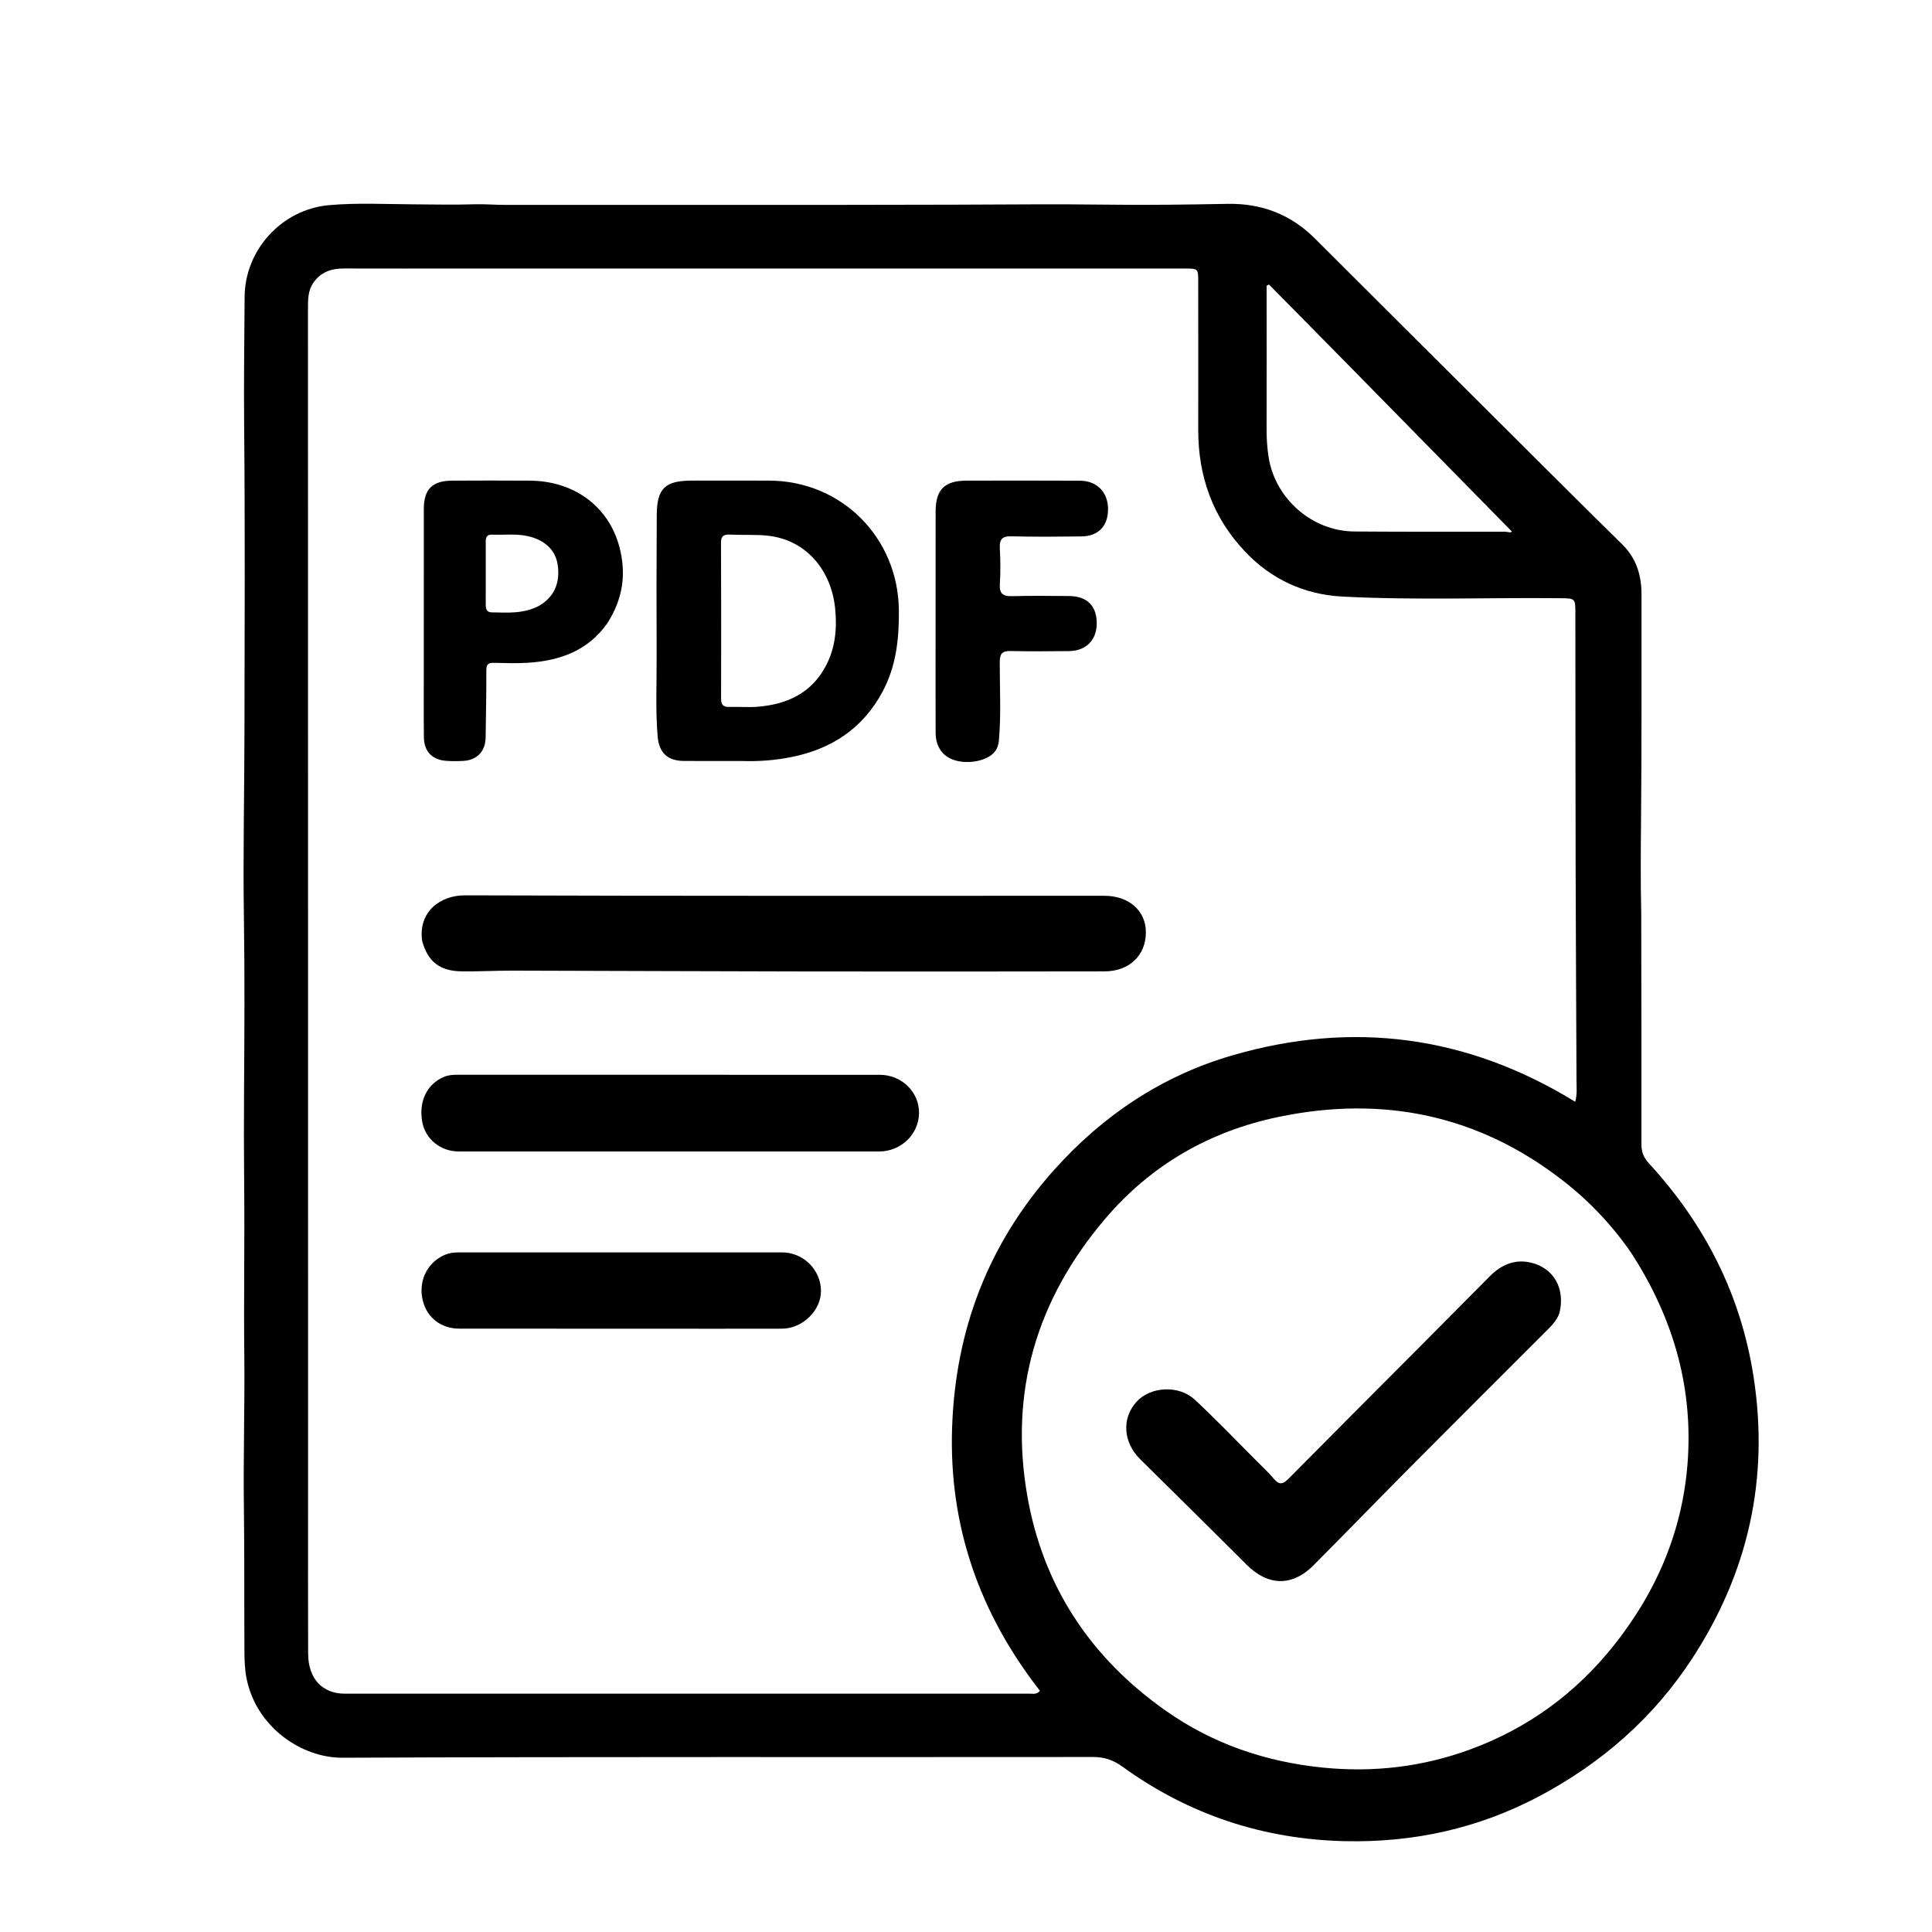 <svg xmlns="http://www.w3.org/2000/svg" xmlns:xlink="http://www.w3.org/1999/xlink" id="Layer_1" x="0px" y="0px" width="100%" viewBox="0 0 1024 1024" xml:space="preserve"><path fill="#000000" opacity="1" stroke="none" d="M869.884,484.015  C869.945,525.174 870.053,565.836 869.992,606.497  C869.986,610.624 871.2,613.606 874.023,616.675  C903.644,648.878 922.708,686.279 929.435,729.767  C937.8,783.848 926.56,833.684 896.747,879.275  C876.277,910.578 848.88,934.485 815.863,952.023  C783.645,969.138 749.106,976.669 712.888,975.858  C669.63,974.889 630.098,961.842 594.94,936.378  C590.125,932.89 585.427,931.24 579.398,931.247  C446.747,931.394 314.095,931.059 181.446,931.632  C160.059,931.724 135.968,915.676 130.689,889.686  C129.683,884.733 129.587,879.777 129.553,874.794  C129.384,849.638 129.609,824.483 129.272,799.322  C128.909,772.215 129.771,745.092 129.483,717.982  C129.162,687.841 129.706,657.702 129.413,627.558  C129.25,610.774 129.25,593.943 129.357,577.138  C129.549,546.839 129.741,516.533 129.273,486.222  C128.764,453.264 129.529,420.289 129.572,387.322  C129.641,333.496 129.92,279.666 129.405,225.845  C129.187,203.017 129.511,180.209 129.652,157.392  C129.806,132.348 149.424,110.934 174.433,108.731  C189.227,107.427 204.071,108.203 218.895,108.298  C229.712,108.366 240.537,108.605 251.344,108.278  C256.862,108.111 262.325,108.607 267.819,108.603  C347.143,108.552 426.468,108.711 505.792,108.484  C533.107,108.406 560.416,108.104 587.735,108.479  C608.721,108.767 629.721,108.419 650.71,108.05  C668.85,107.731 684.233,113.7 697.098,126.568  C732.443,161.921 767.886,197.174 803.308,232.448  C822.081,251.142 840.802,269.89 859.728,288.427  C867.32,295.863 870.04,304.914 870.033,315.103  C870.009,355.432 870.147,395.762 869.772,436.088  C869.625,451.903 869.515,467.708 869.884,484.015 M163.286,748.5  C163.284,765.662 163.278,782.825 163.279,799.987  C163.281,825.484 163.218,850.981 163.322,876.477  C163.375,889.644 170.758,897.682 182.759,897.686  C303.744,897.718 424.73,897.706 545.715,897.668  C547.432,897.667 549.401,898.291 551.193,896.162  C519.296,855.263 502.881,809.062 504.629,756.74  C506.371,704.613 523.973,658.847 558.818,619.943  C584.635,591.118 615.937,570.202 653.074,559.39  C716.927,540.801 777.715,548.812 834.888,583.964  C835.998,579.991 835.595,576.494 835.583,573.052  C835.45,535.435 835.208,497.819 835.118,460.202  C835.011,415.209 835.025,370.214 834.982,325.22  C834.975,317.042 834.965,317.151 826.769,317.066  C788.288,316.665 749.78,318.219 711.329,316.18  C691.286,315.116 673.834,307.048 659.966,292.423  C642.892,274.417 635.04,252.627 635.095,227.871  C635.152,201.708 635.1,175.544 635.077,149.381  C635.07,142.367 635.013,142.333 628.247,142.333  C500.762,142.323 373.278,142.315 245.793,142.31  C224.629,142.31 203.465,142.387 182.301,142.303  C175.508,142.276 169.825,144.273 165.94,150.081  C163.204,154.171 163.236,158.871 163.237,163.571  C163.265,358.214 163.275,552.857 163.286,748.5 M864.925,664.56  C854.877,649.884 842.893,637.101 828.84,626.106  C783.793,590.859 732.985,580.49 677.697,591.984  C641.155,599.581 610.051,617.381 585.583,646.201  C549.379,688.846 534.867,737.702 544.489,792.84  C552.848,840.738 577.98,878.558 617.658,906.566  C642.692,924.236 670.709,933.803 701.185,936.866  C728.009,939.561 754.088,936.467 779.237,927.239  C809.764,916.037 835.257,897.455 855.521,871.906  C878.719,842.657 892.518,809.641 894.668,772.184  C896.9,733.275 886.247,697.779 864.925,664.56 M711.374,190.126  C698.449,177.021 685.524,163.916 672.599,150.811  C672.18,151.028 671.762,151.244 671.343,151.461  C671.343,153.401 671.343,155.341 671.343,157.281  C671.345,180.6 671.384,203.92 671.318,227.239  C671.304,232.239 671.599,237.177 672.36,242.121  C675.772,264.279 695.379,281.536 717.853,281.701  C744.502,281.898 771.154,281.839 797.805,281.837  C799.135,281.837 800.826,282.608 801.302,281.695  C771.326,251.169 741.599,220.898 711.374,190.126 z"></path><path fill="#000000" opacity="1" stroke="none" d="M223.714,498.59  C221.661,483.018 233.555,474.505 246.419,474.548  C359.38,474.925 472.343,474.791 585.306,474.785  C598.276,474.784 607.292,482.603 607.338,494.068  C607.388,506.325 598.599,514.829 585.387,514.85  C532.738,514.934 480.088,514.97 427.439,514.894  C375.462,514.82 323.484,514.564 271.507,514.453  C262.515,514.433 253.52,514.977 244.533,514.833  C233.008,514.648 226.712,509.649 223.714,498.59 z"></path><path fill="#000000" opacity="1" stroke="none" d="M392.998,403.344  C382.503,403.341 372.508,403.386 362.514,403.322  C353.876,403.266 349.322,399.067 348.578,390.414  C347.363,376.283 348.102,362.116 348.033,347.967  C347.911,322.982 347.963,297.995 348.092,273.009  C348.165,258.82 352.471,254.74 366.783,254.731  C380.443,254.723 394.102,254.689 407.762,254.74  C446.104,254.886 476.024,284.978 476.418,323.387  C476.572,338.419 475.052,352.954 467.842,366.469  C457.378,386.084 440.764,397.03 419.295,401.292  C410.767,402.985 402.176,403.656 392.998,403.344 M387.76,283.374  C384.801,283.266 382.13,283.096 382.149,287.509  C382.266,315.15 382.255,342.79 382.189,370.431  C382.181,373.756 383.56,374.792 386.698,374.69  C391.688,374.529 396.716,374.995 401.677,374.585  C417.329,373.29 430.283,367.284 437.879,352.629  C442.806,343.124 443.696,332.879 442.642,322.482  C440.598,302.335 427.498,286.487 407.62,284.006  C401.282,283.215 394.997,283.694 387.76,283.374 z"></path><path fill="#000000" opacity="1" stroke="none" d="M394,610.317  C343.355,610.316 293.21,610.336 243.064,610.295  C233.434,610.287 225.415,603.651 223.794,594.634  C221.817,583.64 226.362,574.417 235.503,570.695  C237.733,569.787 240.007,569.644 242.354,569.645  C316.988,569.656 391.623,569.645 466.258,569.666  C477.95,569.669 487.279,578.849 487.11,590.031  C486.942,601.212 477.545,610.286 465.969,610.305  C442.146,610.345 418.323,610.317 394,610.317 z"></path><path fill="#000000" opacity="1" stroke="none" d="M321.722,330.588  C311.328,345.098 296.581,350.157 280.024,351.268  C273.889,351.68 267.704,351.424 261.544,351.315  C258.799,351.267 257.773,352.161 257.776,355.071  C257.787,367.046 257.582,379.021 257.393,390.995  C257.28,398.167 252.848,402.852 245.717,403.288  C242.731,403.47 239.715,403.462 236.729,403.279  C229.143,402.813 224.761,398.387 224.671,390.781  C224.524,378.46 224.62,366.136 224.62,353.814  C224.621,325.838 224.618,297.862 224.632,269.886  C224.637,259.233 229.063,254.791 239.838,254.749  C253.492,254.695 267.148,254.661 280.802,254.755  C308.076,254.942 327.9,272.951 330.008,299.946  C330.857,310.816 327.91,321.048 321.722,330.588 M285.584,321.173  C293.669,316.498 297.07,308.99 295.556,299.159  C294.387,291.567 288.771,286.272 280.058,284.229  C273.624,282.72 267.129,283.64 260.666,283.381  C258.292,283.285 257.457,284.574 257.461,286.797  C257.48,298.117 257.442,309.436 257.457,320.756  C257.46,322.751 258.053,324.522 260.455,324.559  C268.745,324.686 277.131,325.489 285.584,321.173 z"></path><path fill="#000000" opacity="1" stroke="none" d="M343,704.237  C309.519,704.233 276.537,704.248 243.556,704.213  C233.803,704.203 226.373,698.49 224.116,689.441  C221.678,679.668 225.815,670.19 234.434,665.714  C237.166,664.295 240.049,663.787 243.108,663.787  C300.242,663.801 357.377,663.759 414.511,663.801  C425.784,663.809 434.943,672.93 435.133,684.005  C435.311,694.435 425.458,704.192 414.46,704.224  C390.807,704.294 367.153,704.24 343,704.237 z"></path><path fill="#000000" opacity="1" stroke="none" d="M495.873,341  C495.879,317.346 495.86,294.192 495.902,271.037  C495.923,259.438 500.675,254.759 512.397,254.744  C532.386,254.72 552.375,254.68 572.364,254.778  C581.278,254.821 587.117,260.715 587.284,269.437  C587.46,278.695 582.309,284.22 573.025,284.322  C560.7,284.458 548.367,284.57 536.048,284.26  C531.101,284.136 529.671,285.905 529.924,290.6  C530.263,296.912 530.333,303.274 529.943,309.58  C529.621,314.802 531.7,316.138 536.6,315.983  C546.584,315.668 556.586,315.853 566.581,315.908  C576.103,315.962 581.269,321.069 581.294,330.318  C581.318,339.207 575.679,344.989 566.597,345.092  C556.271,345.21 545.938,345.282 535.616,345.052  C531.239,344.955 529.898,346.485 529.888,350.846  C529.857,364.661 530.652,378.489 529.459,392.294  C529.266,394.524 528.701,396.53 527.339,398.308  C523.555,403.245 513.122,405.376 505.477,402.766  C499.456,400.71 495.936,395.607 495.906,388.475  C495.839,372.817 495.877,357.158 495.873,341 z"></path><path fill="#000000" opacity="1" stroke="none" d="M826.485,696.125  C825.013,700.03 822.412,702.609 819.812,705.209  C796.013,729.001 772.177,752.757 748.456,776.626  C730.959,794.231 713.682,812.054 696.18,829.655  C684.883,841.015 672.052,840.659 660.707,829.309  C641.981,810.574 623.109,791.987 604.271,773.364  C595.26,764.456 594.439,751.692 602.391,742.95  C609.723,734.888 624.76,733.931 633.246,741.837  C644.575,752.392 655.287,763.61 666.245,774.562  C669.308,777.624 672.491,780.596 675.277,783.898  C678.089,787.231 680.105,786.612 682.915,783.772  C705.406,761.033 728.029,738.425 750.594,715.76  C763.641,702.654 776.654,689.514 789.686,676.393  C795.708,670.33 802.875,667.213 811.394,669.214  C823.628,672.086 829.775,683.114 826.485,696.125 z"></path></svg>